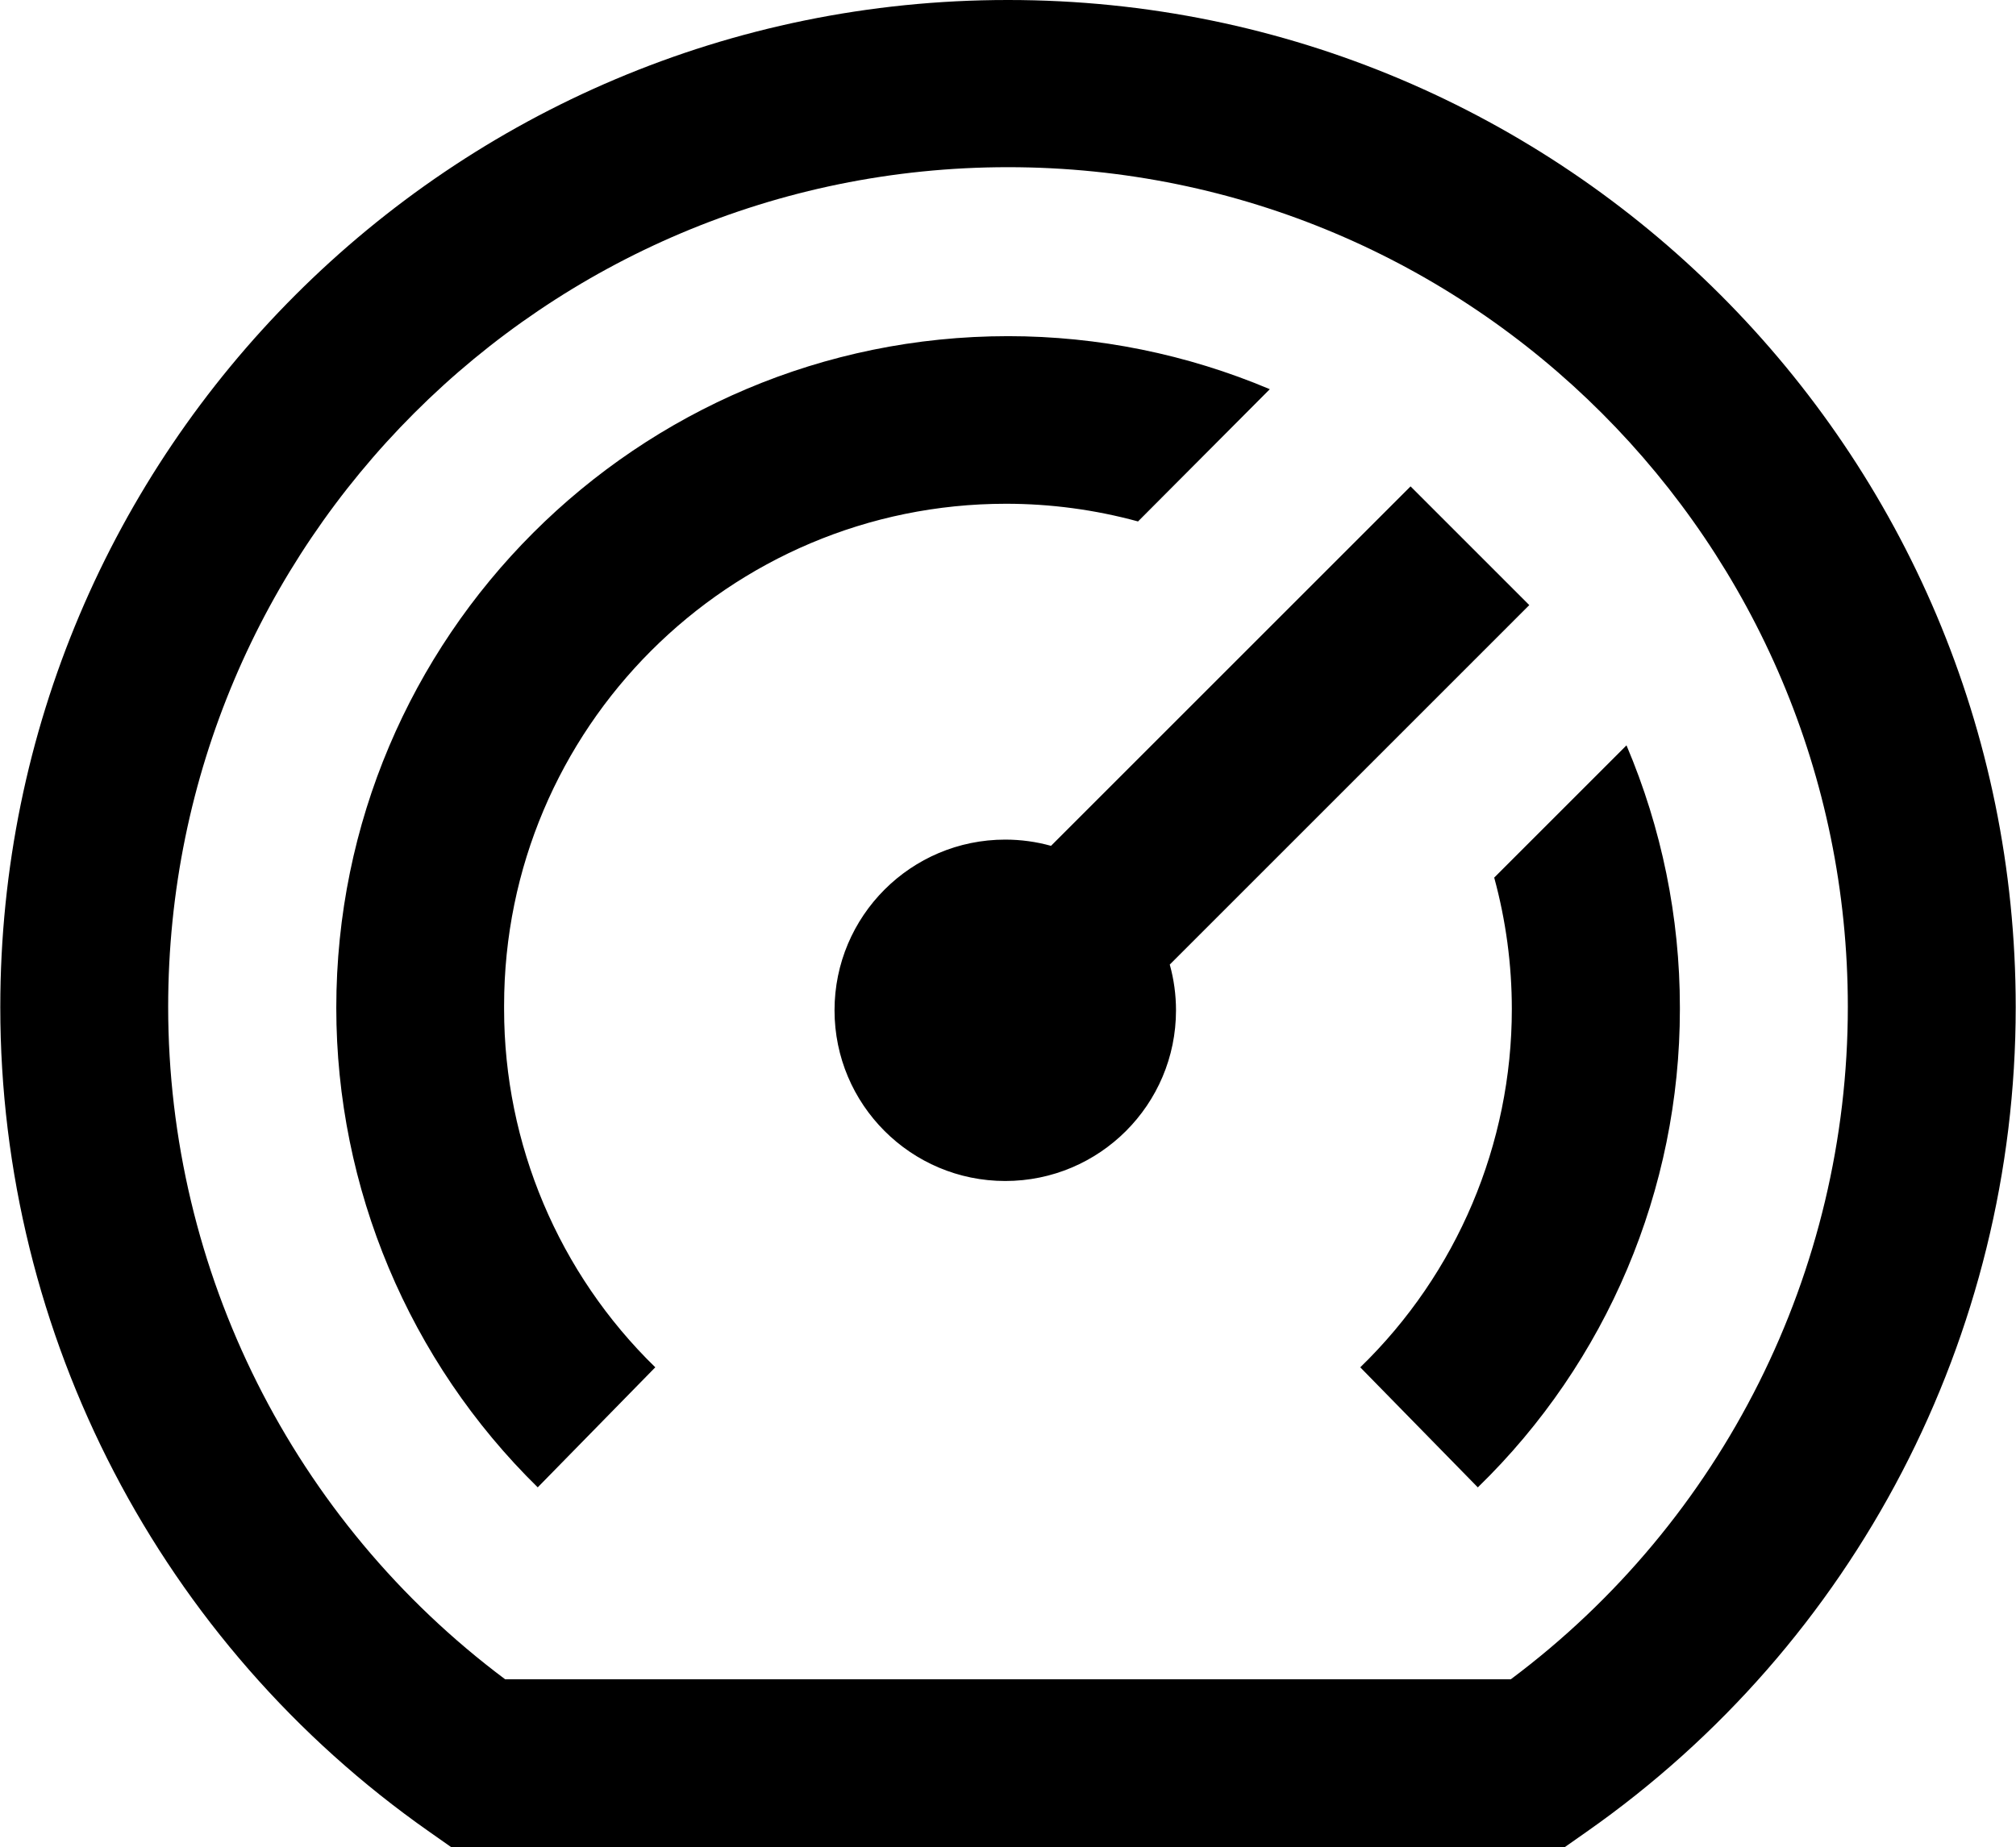 <?xml version="1.0" encoding="UTF-8"?> <svg xmlns="http://www.w3.org/2000/svg" xmlns:xlink="http://www.w3.org/1999/xlink" xmlns:xodm="http://www.corel.com/coreldraw/odm/2003" xml:space="preserve" width="958px" height="878px" version="1.1" style="shape-rendering:geometricPrecision; text-rendering:geometricPrecision; image-rendering:optimizeQuality; fill-rule:evenodd; clip-rule:evenodd" viewBox="0 0 585.49 536.75" data-name="Layer 1"> <defs> <style type="text/css"> .fil0 {fill:black;fill-rule:nonzero} </style> </defs> <g id="Ebene_x0020_1">  <g id="dashboard_3914820.svg"> <path class="fil0" d="M292.75 0c0,0 -0.1,0 -0.1,0 -161.6,0 -292.65,131.05 -292.65,292.65 0,95.43 46.55,184.92 124.69,239.66l6.32 4.44 323.47 -0.01 6.32 -4.44c78.14,-54.73 124.69,-144.22 124.69,-239.65 0,-161.6 -131.05,-292.65 -292.65,-292.65 0,0 -0.1,0 -0.1,0l0.01 0zm146.09 487.95l-292.19 0c-61.57,-46.05 -97.88,-118.49 -97.88,-195.4 0,-134.72 109.26,-243.97 243.98,-243.97 134.72,0 243.97,109.25 243.97,243.97 0,76.91 -36.31,149.35 -97.88,195.39l0 0.01zm49.09 -195.18c0,0.17 0,0.36 0,0.53 0,52.31 -21.19,102.46 -58.7,138.9l-34.15 -34.89c28.13,-27.29 44.03,-64.87 44.03,-104.09 0,-12.91 -1.72,-25.77 -5.12,-38.21l38.43 -38.43c10.21,24.06 15.51,49.95 15.51,76.1 0,0.03 0,0.07 0,0.1l0 -0.01zm-341.57 0c0,0.15 0,0.35 0,0.5 0,39.18 15.87,76.72 43.92,104.04l-34.15 34.88c-37.39,-36.66 -58.52,-86.94 -58.52,-139.34 0,-107.77 87.4,-195.17 195.18,-195.17 26.09,0 51.99,5.26 76.01,15.41l-38.28 38.43c-12.49,-3.41 -25.39,-5.14 -38.34,-5.14 -80.52,0 -145.82,65.3 -145.82,145.82 0,0.18 0,0.4 0,0.57l0 0zm193.38 -12.49c1.2,4.31 1.81,8.8 1.81,13.29 0,27.39 -22.21,49.6 -49.6,49.6 -27.39,0 -49.6,-22.21 -49.6,-49.6 0,-27.39 22.21,-49.6 49.6,-49.6 4.49,0 8.97,0.61 13.29,1.81l104.45 -104.45 34.49 34.5 -104.44 104.45z"></path> </g> </g> </svg> 
